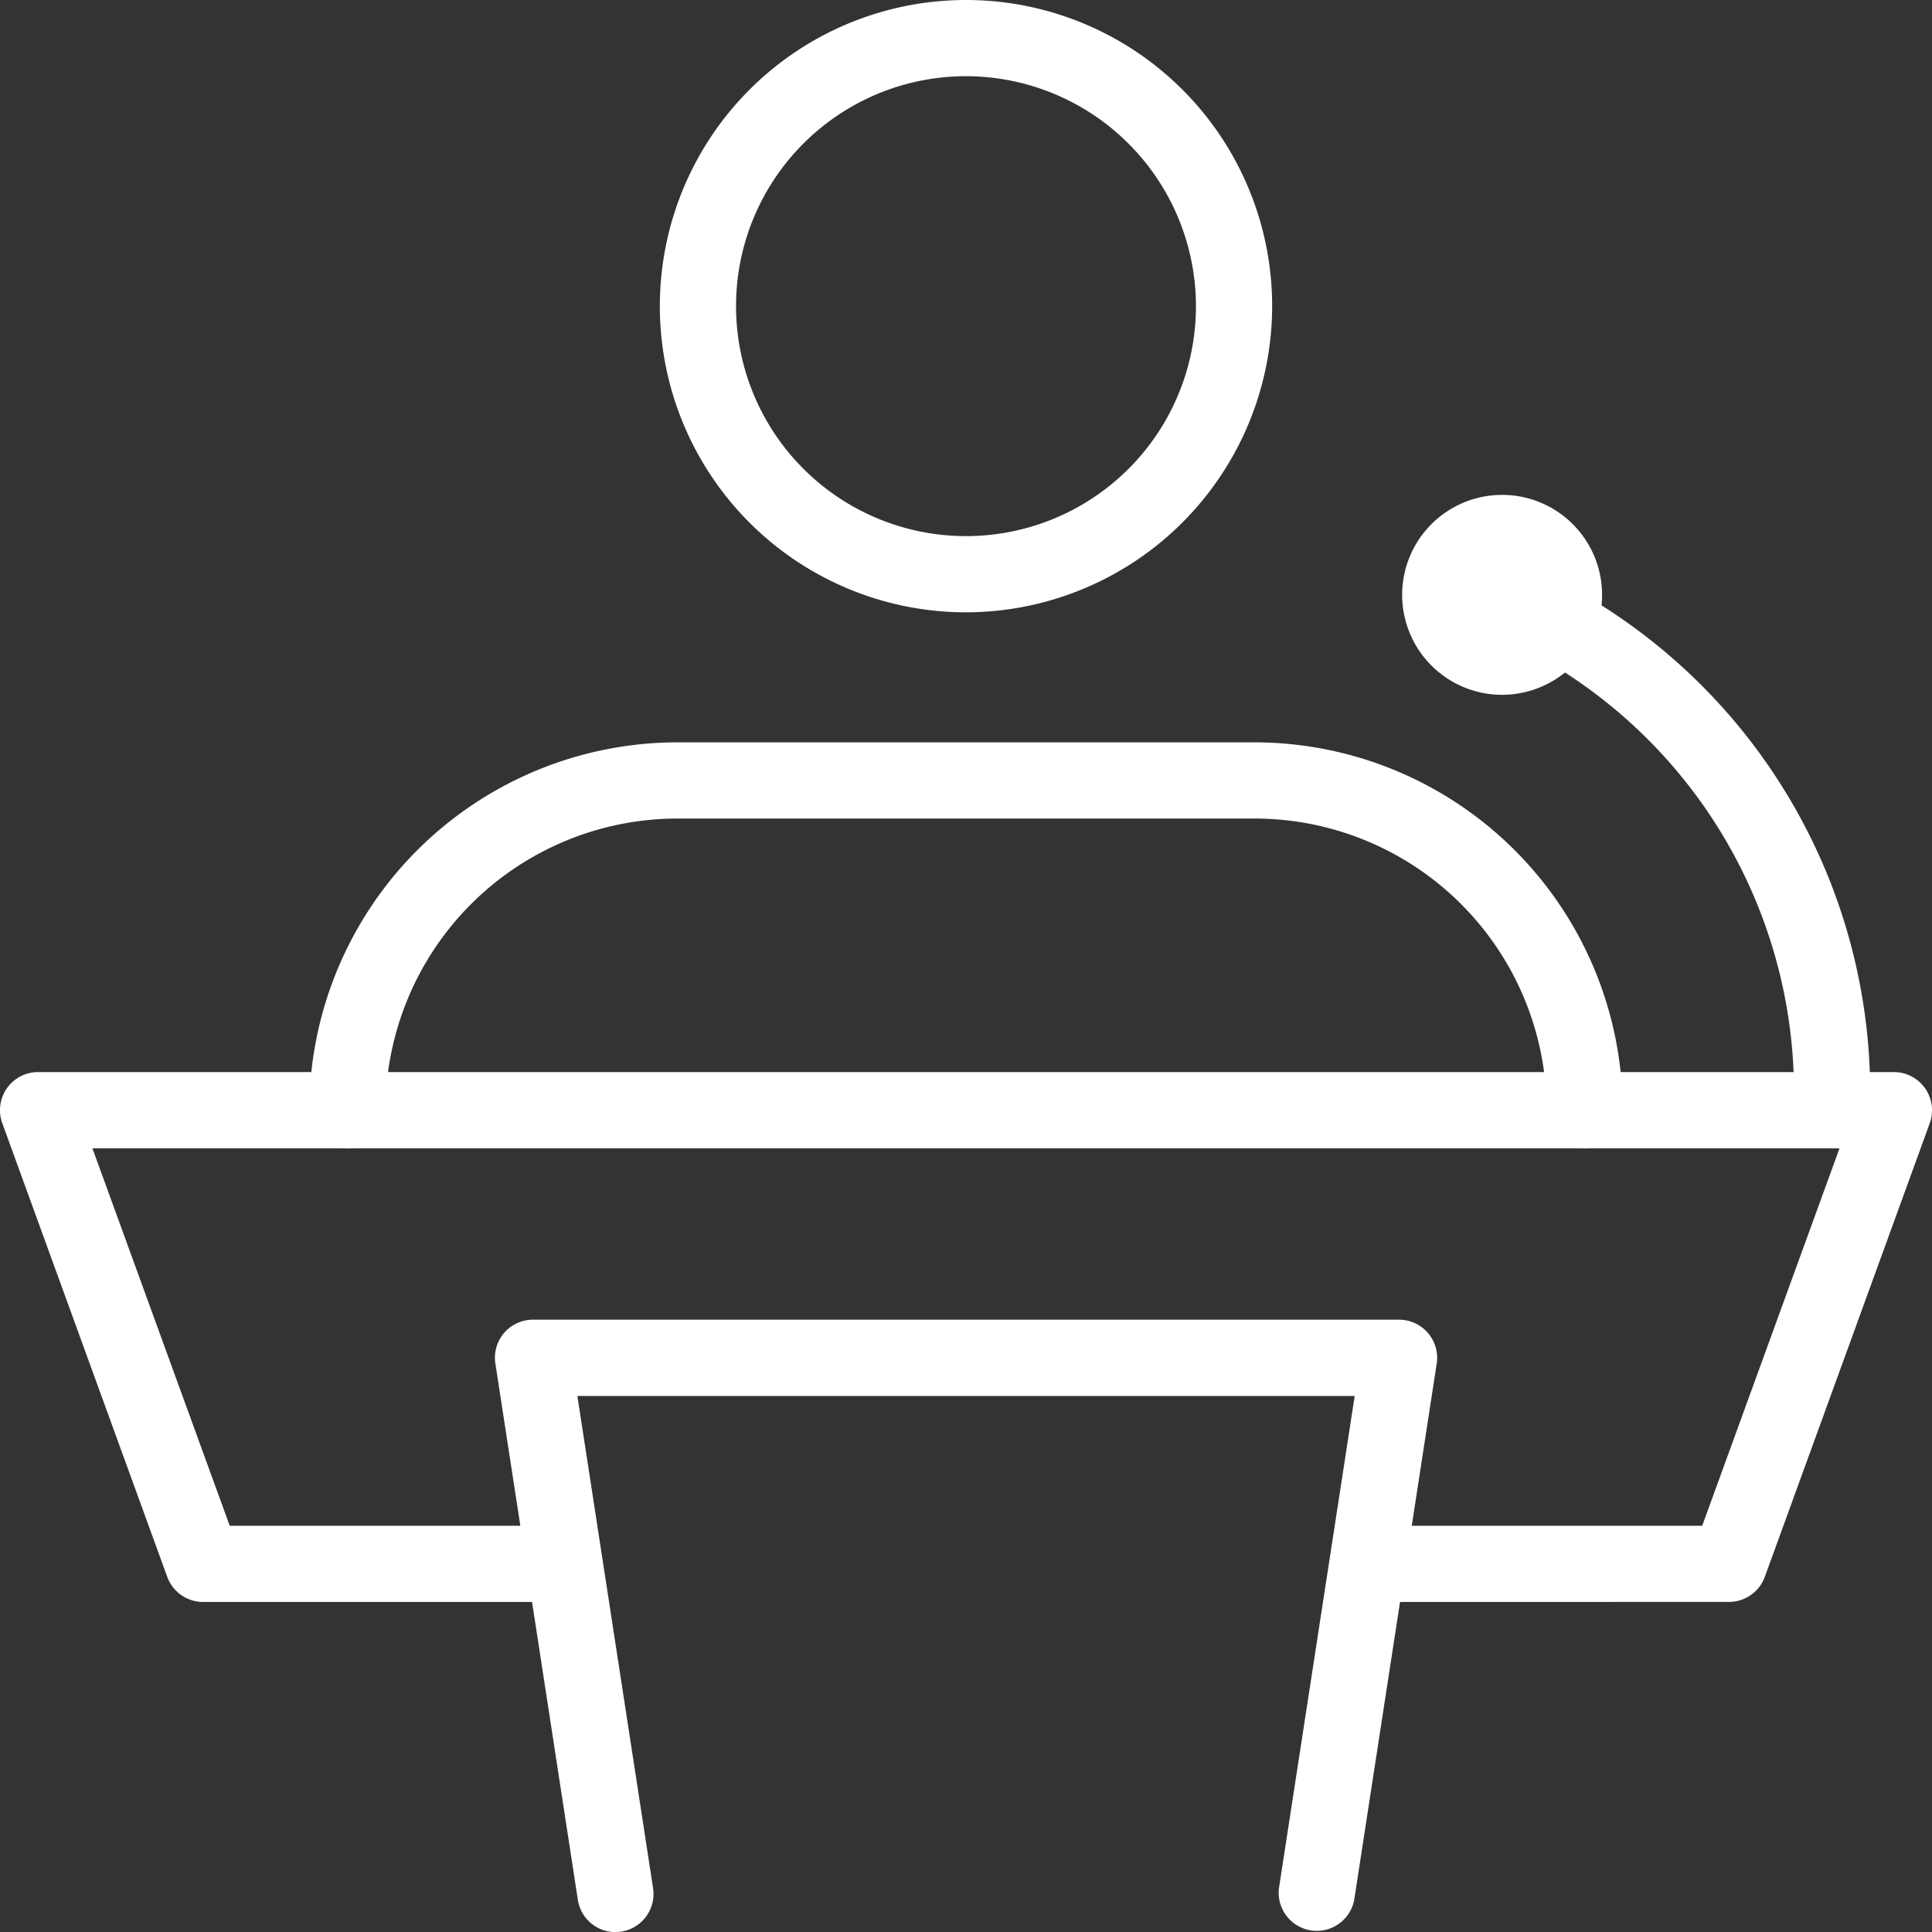 <svg xmlns="http://www.w3.org/2000/svg" width="49.998" height="50" viewBox="0 0 49.998 50">
  <rect x="0" y="0" width="49.998" height="50" fill="#333333" stroke="none"/>
  <g id="Grupo_1222" data-name="Grupo 1222" transform="translate(-582.767 -538.001)">
    <path id="Caminho_6169" data-name="Caminho 6169" d="M829,644.244a.987.987,0,0,1-.986-.986,12.924,12.924,0,0,0-6.188-10.961.986.986,0,1,1,1.027-1.685,14.913,14.913,0,0,1,7.132,12.645.984.984,0,0,1-.984.986Z" transform="translate(-198.82 -77.056)" fill="#ffffff"/>
    <g id="Grupo_1221" data-name="Grupo 1221" transform="translate(582.767 538.001)">
      <path id="Caminho_6170" data-name="Caminho 6170" d="M618.588,718.2a.986.986,0,0,1,0-1.972h8.23l3.553-9.767H585.159l3.553,9.767h8.232a.986.986,0,1,1,0,1.972h-8.922a.99.99,0,0,1-.927-.65l-4.269-11.74a.986.986,0,0,1,.927-1.323h48.026a.988.988,0,0,1,.927,1.326l-4.268,11.738a.99.99,0,0,1-.927.648Z" transform="translate(-582.767 -676.743)" fill="#ffffff"/>
      <path id="Caminho_6171" data-name="Caminho 6171" d="M662.719,758.761a.983.983,0,0,1-.961-.836l-2.134-13.876a.984.984,0,0,1,.974-1.136h22.412a.987.987,0,0,1,.974,1.139l-2.134,13.873a.986.986,0,0,1-1.948-.3l1.96-12.738H661.746l1.959,12.738a.987.987,0,0,1-.824,1.124A1,1,0,0,1,662.719,758.761Z" transform="translate(-646.804 -708.761)" fill="#ffffff"/>
      <path id="Caminho_6172" data-name="Caminho 6172" d="M803.071,620.017a2.587,2.587,0,1,1,2.587-2.587A2.59,2.59,0,0,1,803.071,620.017Z" transform="translate(-764.198 -602.036)" fill="#ffffff"/>
      <path id="Caminho_6173" data-name="Caminho 6173" d="M693.144,553.847a7.923,7.923,0,1,1,7.923-7.923A7.932,7.932,0,0,1,693.144,553.847Zm0-13.874a5.951,5.951,0,1,0,5.951,5.951A5.958,5.958,0,0,0,693.144,539.973Z" transform="translate(-668.145 -538.001)" fill="#ffffff"/>
      <path id="Caminho_6174" data-name="Caminho 6174" d="M663.8,663.774a.987.987,0,0,1-.986-.986,7.56,7.56,0,0,0-7.552-7.552H640.316a7.56,7.56,0,0,0-7.552,7.552.986.986,0,0,1-1.972,0,9.535,9.535,0,0,1,9.524-9.524h14.941a9.535,9.535,0,0,1,9.524,9.524A.987.987,0,0,1,663.8,663.774Z" transform="translate(-622.788 -634.053)" fill="#ffffff"/>
    </g>
  </g>
</svg>
